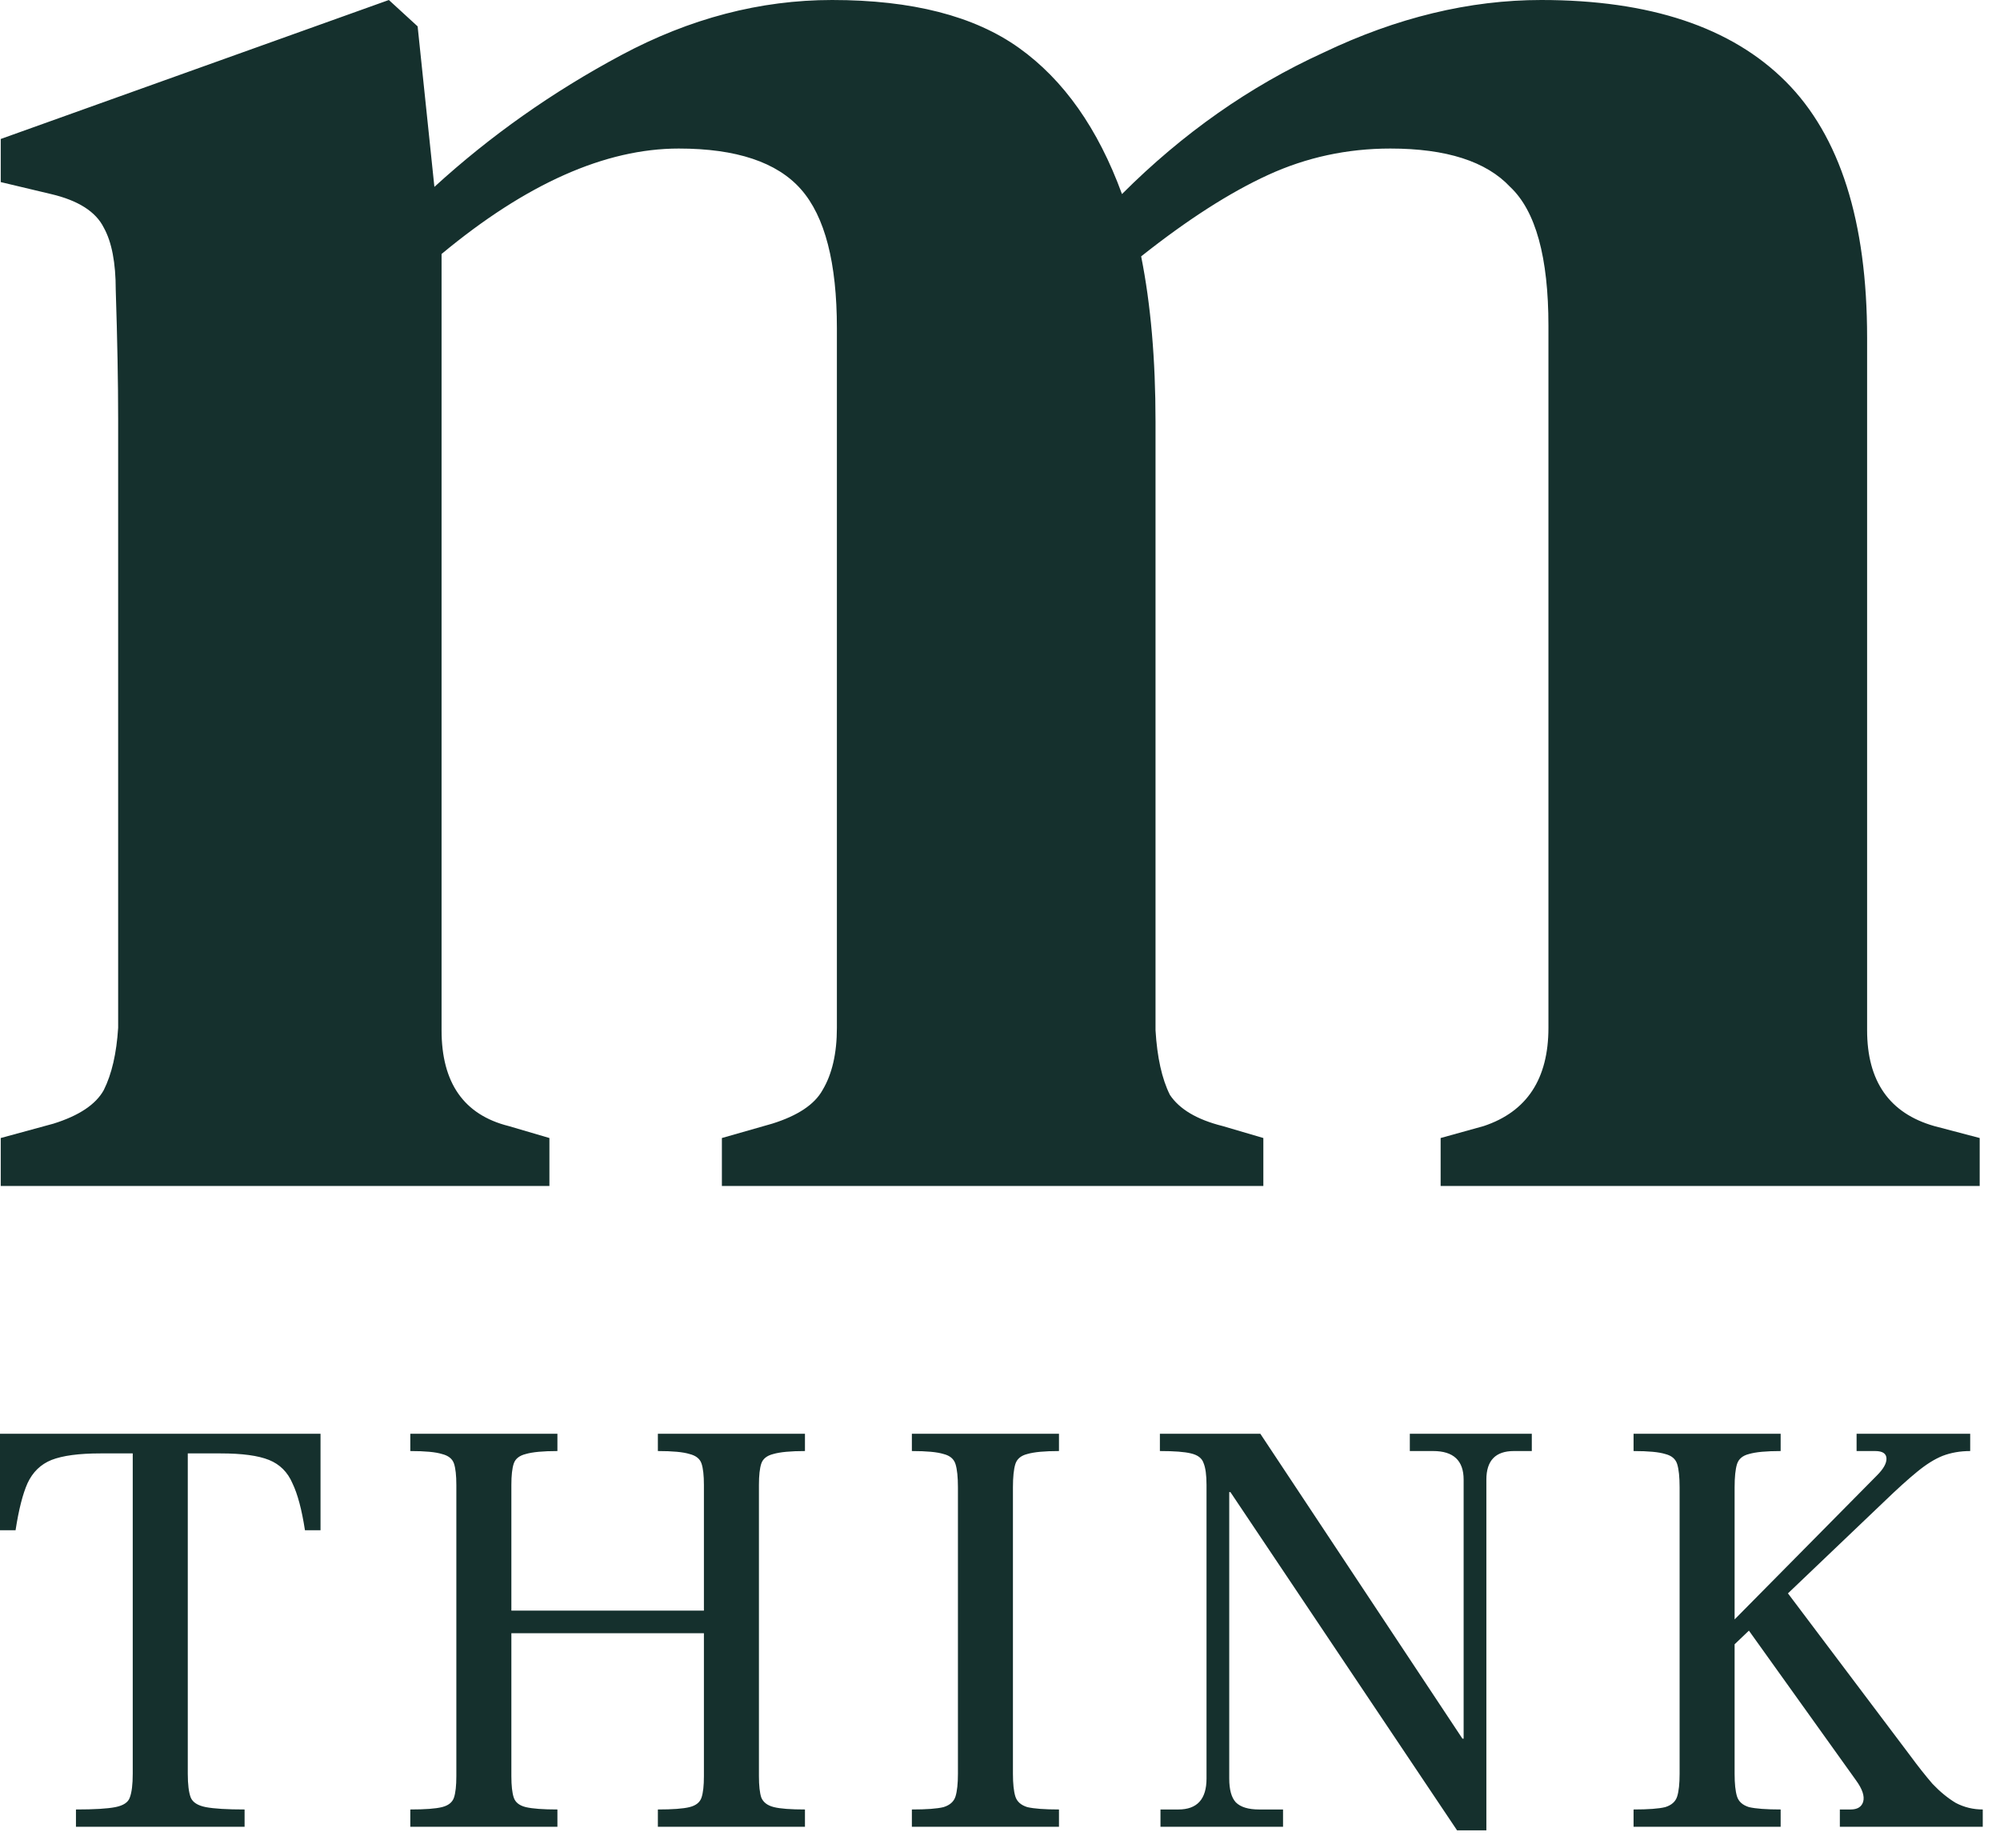 <svg width="92" height="85" viewBox="0 0 92 85" fill="none" xmlns="http://www.w3.org/2000/svg">
<path d="M67.272 79.978H67.327V68.062C67.327 67.186 66.86 66.748 65.925 66.748H64.852V65.954H70.463V66.748H69.638C68.794 66.748 68.373 67.186 68.373 68.062V84.195H67.024L56.6 68.638H56.545V81.812C56.545 82.324 56.646 82.689 56.848 82.908C57.068 83.127 57.425 83.236 57.92 83.236H59.02V84.031H53.382V83.236H54.207C55.069 83.236 55.5 82.762 55.5 81.812V68.31C55.5 67.853 55.454 67.515 55.362 67.296C55.289 67.077 55.096 66.93 54.784 66.857C54.491 66.784 54.014 66.748 53.355 66.748V65.954H57.976L67.272 79.978ZM14.744 70.391H14.028C13.882 69.442 13.69 68.721 13.451 68.228C13.231 67.716 12.873 67.36 12.378 67.159C11.883 66.958 11.14 66.857 10.15 66.857H8.638V81.593C8.638 82.086 8.684 82.451 8.775 82.689C8.867 82.908 9.096 83.054 9.463 83.127C9.848 83.2 10.444 83.236 11.251 83.236V84.031H3.494V83.236C4.337 83.236 4.943 83.2 5.31 83.127C5.676 83.054 5.896 82.907 5.97 82.689C6.061 82.451 6.106 82.085 6.106 81.593V66.857H4.621C3.631 66.857 2.88 66.958 2.366 67.159C1.871 67.36 1.504 67.716 1.266 68.228C1.046 68.721 0.862 69.442 0.716 70.391H0V65.954H14.744V70.391ZM25.641 66.748C24.981 66.748 24.495 66.794 24.184 66.885C23.89 66.958 23.706 67.104 23.633 67.323C23.559 67.542 23.523 67.871 23.523 68.31V74.089H32.38V68.31C32.38 67.871 32.344 67.542 32.27 67.323C32.197 67.104 32.013 66.958 31.72 66.885C31.426 66.793 30.94 66.748 30.262 66.748V65.954H37.028V66.748C36.369 66.748 35.883 66.794 35.571 66.885C35.278 66.958 35.094 67.104 35.02 67.323C34.947 67.542 34.911 67.871 34.911 68.31V81.703C34.911 82.141 34.947 82.469 35.02 82.689C35.112 82.908 35.305 83.054 35.599 83.127C35.892 83.2 36.368 83.236 37.028 83.236V84.031H30.262V83.236C30.94 83.236 31.426 83.2 31.72 83.127C32.013 83.054 32.197 82.908 32.27 82.689C32.344 82.469 32.38 82.141 32.38 81.703V75.129H23.523V81.703C23.523 82.141 23.56 82.469 23.633 82.689C23.706 82.908 23.89 83.054 24.184 83.127C24.495 83.2 24.981 83.236 25.641 83.236V84.031H18.874V83.236C19.552 83.236 20.039 83.2 20.332 83.127C20.625 83.054 20.809 82.908 20.883 82.689C20.956 82.469 20.992 82.141 20.992 81.703V68.31C20.992 67.871 20.956 67.542 20.883 67.323C20.809 67.104 20.625 66.958 20.332 66.885C20.039 66.793 19.552 66.748 18.874 66.748V65.954H25.641V66.748ZM48.713 66.748C48.053 66.748 47.567 66.793 47.255 66.885C46.962 66.958 46.778 67.113 46.705 67.351C46.632 67.588 46.595 67.944 46.595 68.419V81.593C46.595 82.049 46.632 82.396 46.705 82.634C46.778 82.871 46.962 83.036 47.255 83.127C47.567 83.2 48.053 83.236 48.713 83.236V84.031H41.946V83.236C42.625 83.236 43.111 83.2 43.404 83.127C43.698 83.036 43.881 82.871 43.954 82.634C44.027 82.396 44.065 82.049 44.065 81.593V68.419C44.065 67.944 44.028 67.588 43.954 67.351C43.881 67.113 43.698 66.958 43.404 66.885C43.111 66.793 42.625 66.748 41.946 66.748V65.954H48.713V66.748ZM81.91 66.748C81.25 66.748 80.764 66.793 80.452 66.885C80.159 66.958 79.976 67.113 79.902 67.351C79.829 67.588 79.792 67.944 79.792 68.419V74.493L86.338 67.871C86.631 67.579 86.778 67.324 86.778 67.105C86.778 66.867 86.604 66.748 86.256 66.748H85.403V65.954H90.629V66.748C90.171 66.748 89.749 66.822 89.364 66.968C88.998 67.114 88.603 67.36 88.182 67.707C87.778 68.036 87.273 68.492 86.668 69.076L82.246 73.295L87.879 80.772C88.227 81.246 88.567 81.675 88.897 82.059C89.245 82.424 89.602 82.716 89.969 82.936C90.354 83.136 90.767 83.236 91.207 83.236V84.031H84.633V83.236H85.128C85.44 83.236 85.633 83.118 85.706 82.881C85.779 82.625 85.669 82.296 85.376 81.894L80.45 75.009L79.792 75.637V81.593C79.792 82.049 79.829 82.396 79.902 82.634C79.976 82.871 80.159 83.036 80.452 83.127C80.764 83.2 81.25 83.236 81.91 83.236V84.031H75.144V83.236C75.822 83.236 76.308 83.2 76.602 83.127C76.895 83.036 77.078 82.871 77.151 82.634C77.225 82.396 77.262 82.049 77.262 81.593V68.419C77.262 67.944 77.225 67.588 77.151 67.351C77.078 67.113 76.895 66.958 76.602 66.885C76.308 66.793 75.822 66.748 75.144 66.748V65.954H81.91V66.748ZM70.898 0C75.894 4.20494e-05 79.642 1.249 82.14 3.747C84.638 6.245 85.887 10.177 85.887 15.54V47.39C85.887 49.741 86.915 51.21 88.973 51.798L91.066 52.349V54.554H66.269V52.349L68.253 51.798C70.237 51.137 71.228 49.63 71.228 47.279V14.988C71.228 11.829 70.641 9.699 69.466 8.597C68.364 7.421 66.527 6.833 63.955 6.833C61.971 6.833 60.098 7.238 58.335 8.046C56.572 8.854 54.624 10.103 52.493 11.793C52.934 13.997 53.154 16.531 53.154 19.396V47.39C53.228 48.639 53.449 49.63 53.816 50.365C54.257 51.026 55.065 51.504 56.24 51.798L58.114 52.349V54.554H33.207V52.349L35.522 51.688C36.697 51.32 37.469 50.806 37.836 50.145C38.277 49.41 38.497 48.455 38.497 47.279V15.099C38.497 12.086 37.946 9.956 36.844 8.707C35.742 7.458 33.868 6.833 31.224 6.833C27.844 6.833 24.206 8.45 20.312 11.683V47.39C20.312 49.814 21.341 51.283 23.398 51.798L25.273 52.349V54.554H0.034V52.349L2.459 51.688C3.635 51.32 4.406 50.806 4.773 50.145C5.141 49.41 5.361 48.455 5.435 47.279V19.287C5.435 17.597 5.398 15.613 5.324 13.336C5.324 12.087 5.141 11.131 4.773 10.47C4.406 9.735 3.598 9.221 2.349 8.927L0.034 8.376V6.393L17.888 0L19.211 1.213L19.982 8.597C22.554 6.246 25.419 4.225 28.578 2.535C31.737 0.845 34.97 4.48637e-05 38.276 0C41.95 0 44.816 0.735 46.873 2.204C48.93 3.673 50.509 5.915 51.611 8.927C54.403 6.135 57.489 3.968 60.869 2.425C64.249 0.808 67.592 0 70.898 0Z" fill="#15302D"/>
</svg>
